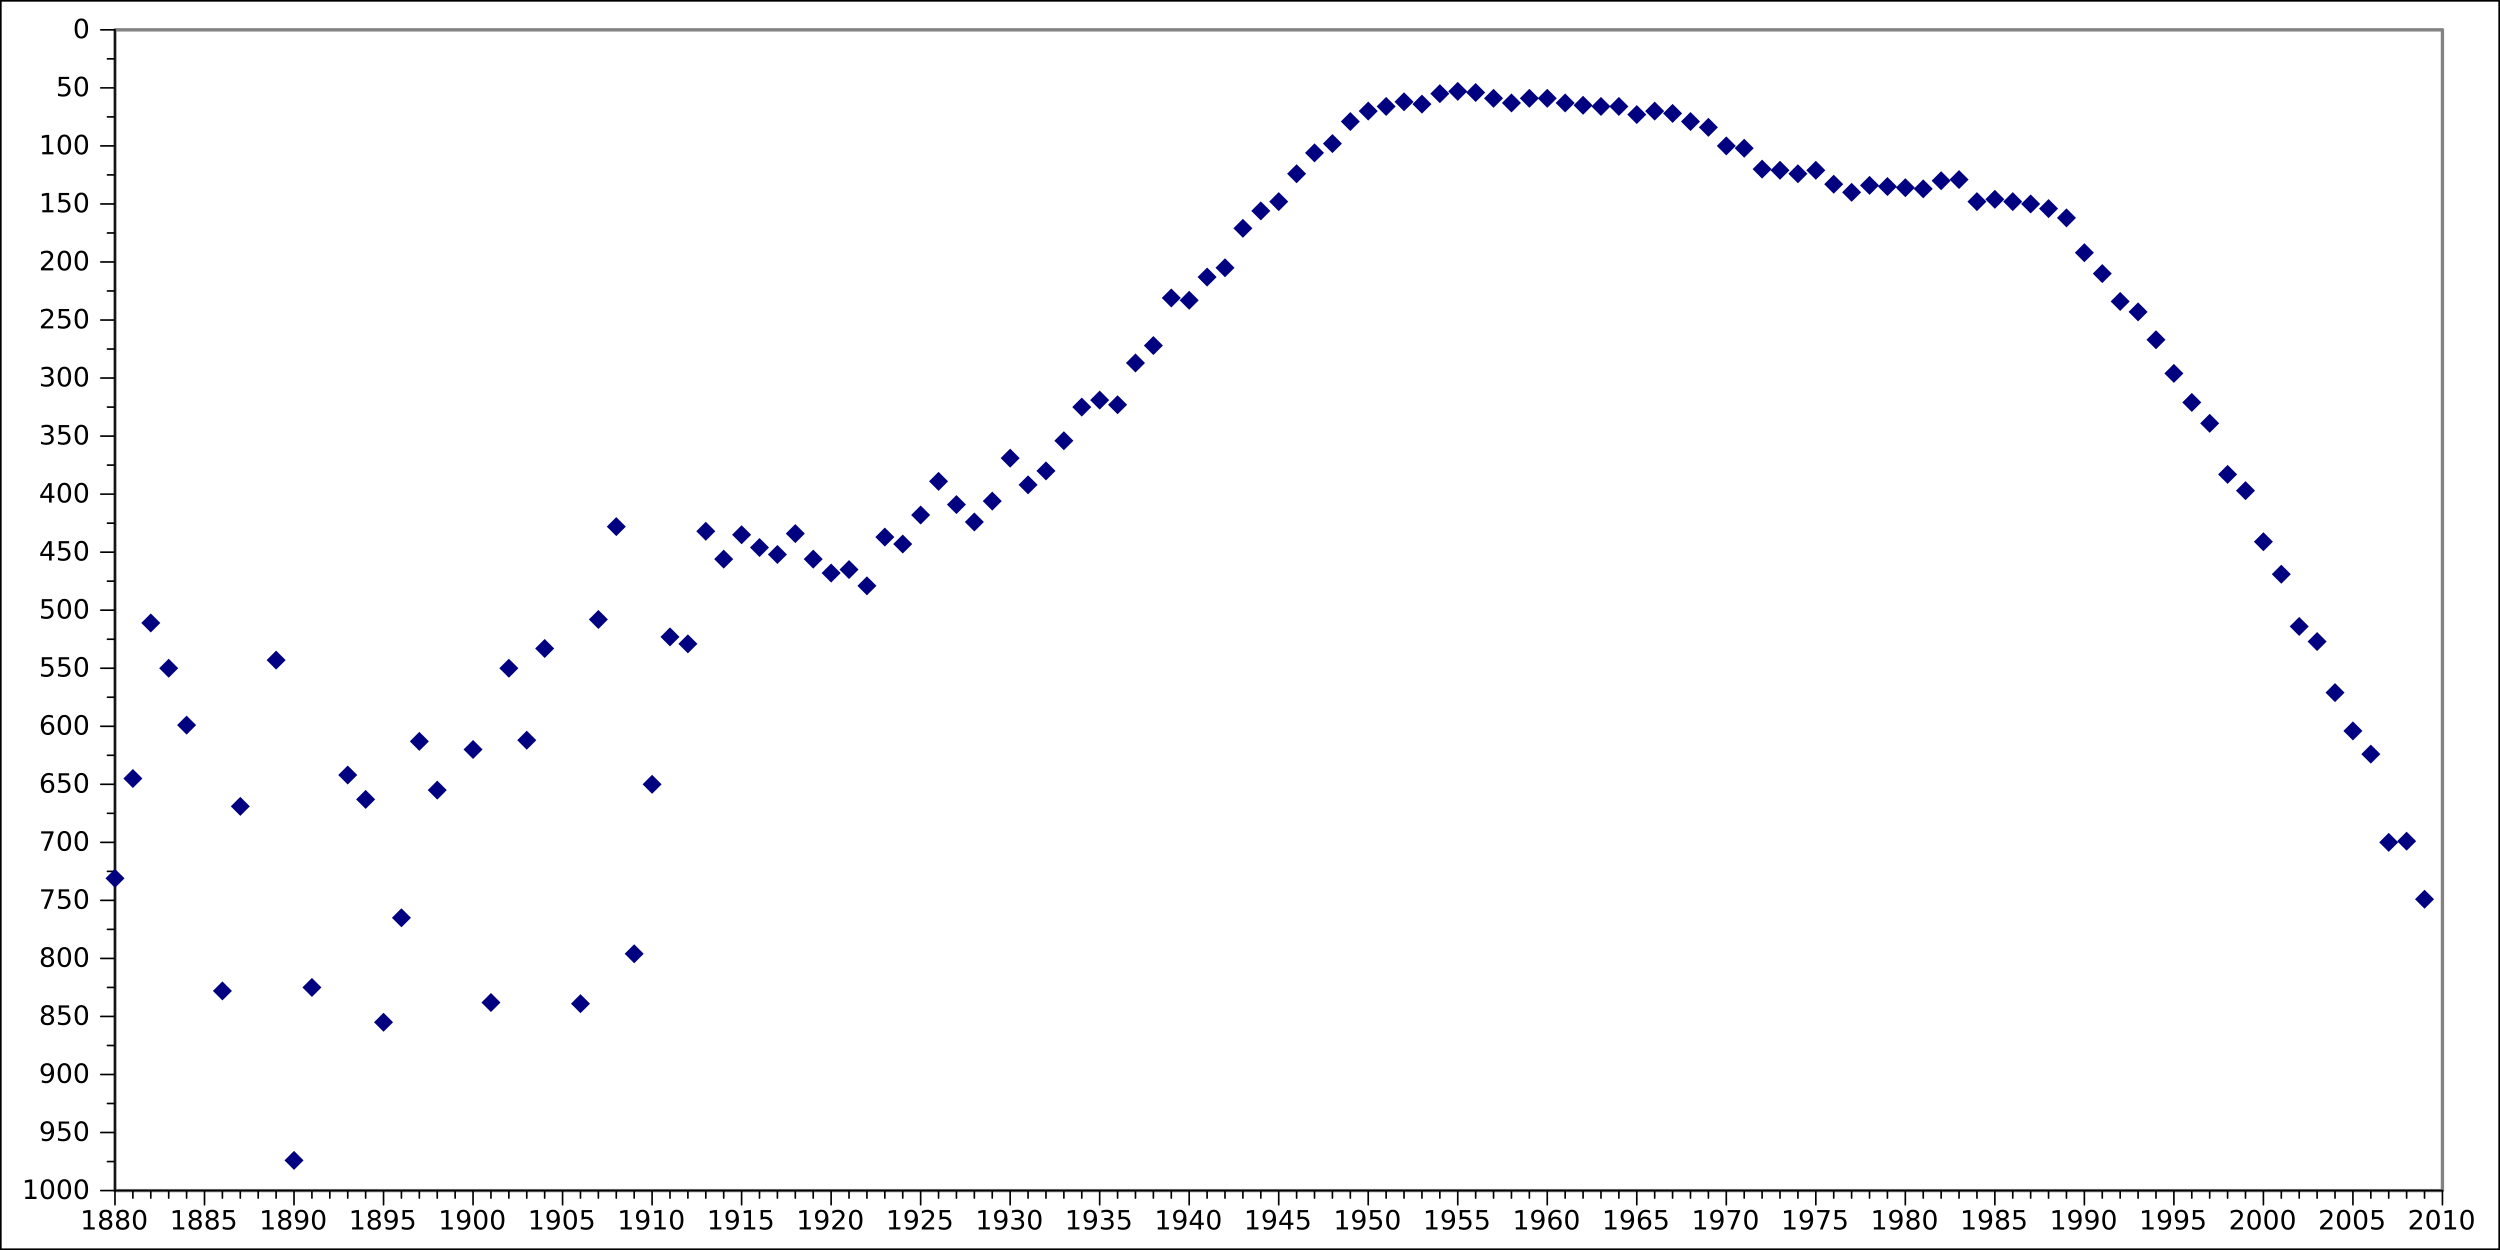 <?xml version="1.0" encoding="UTF-8"?>
<svg xmlns="http://www.w3.org/2000/svg" xmlns:xlink="http://www.w3.org/1999/xlink" width="749.952pt" height="375.003pt" viewBox="0 0 749.952 375.003" version="1.1">
<rect x="0" y="0" width="749.952" height="375.003" fill="#333333" stroke="none"/>
<defs>
<g>
<symbol overflow="visible" id="glyph0-0">
<path style="stroke:none;" d="M 1 -0.672 L 2.281 -0.672 L 2.281 -5.109 L 0.875 -4.828 L 0.875 -5.547 L 2.281 -5.828 L 3.062 -5.828 L 3.062 -0.672 L 4.359 -0.672 L 4.359 0 L 1 0 Z M 1 -0.672 "/>
</symbol>
<symbol overflow="visible" id="glyph0-1">
<path style="stroke:none;" d="M 2.547 -2.766 C 2.172 -2.766 1.871 -2.664 1.656 -2.469 C 1.445 -2.27 1.344 -1.992 1.344 -1.641 C 1.344 -1.285 1.445 -1.008 1.656 -0.812 C 1.871 -0.613 2.172 -0.516 2.547 -0.516 C 2.918 -0.516 3.211 -0.613 3.422 -0.812 C 3.637 -1.02 3.75 -1.297 3.75 -1.641 C 3.75 -1.992 3.637 -2.27 3.422 -2.469 C 3.211 -2.664 2.918 -2.766 2.547 -2.766 Z M 1.75 -3.109 C 1.414 -3.191 1.152 -3.348 0.969 -3.578 C 0.781 -3.805 0.688 -4.086 0.688 -4.422 C 0.688 -4.887 0.848 -5.258 1.172 -5.531 C 1.504 -5.801 1.961 -5.938 2.547 -5.938 C 3.129 -5.938 3.582 -5.801 3.906 -5.531 C 4.238 -5.258 4.406 -4.887 4.406 -4.422 C 4.406 -4.086 4.309 -3.805 4.125 -3.578 C 3.938 -3.348 3.676 -3.191 3.344 -3.109 C 3.715 -3.016 4.008 -2.836 4.219 -2.578 C 4.434 -2.328 4.547 -2.012 4.547 -1.641 C 4.547 -1.078 4.371 -0.645 4.031 -0.344 C 3.688 -0.039 3.191 0.109 2.547 0.109 C 1.898 0.109 1.402 -0.039 1.062 -0.344 C 0.719 -0.645 0.547 -1.078 0.547 -1.641 C 0.547 -2.012 0.648 -2.328 0.859 -2.578 C 1.074 -2.836 1.375 -3.016 1.75 -3.109 Z M 1.469 -4.359 C 1.469 -4.055 1.562 -3.816 1.75 -3.641 C 1.934 -3.473 2.203 -3.391 2.547 -3.391 C 2.879 -3.391 3.141 -3.473 3.328 -3.641 C 3.523 -3.816 3.625 -4.055 3.625 -4.359 C 3.625 -4.66 3.523 -4.895 3.328 -5.062 C 3.141 -5.227 2.879 -5.312 2.547 -5.312 C 2.203 -5.312 1.934 -5.227 1.75 -5.062 C 1.562 -4.895 1.469 -4.66 1.469 -4.359 Z M 1.469 -4.359 "/>
</symbol>
<symbol overflow="visible" id="glyph0-2">
<path style="stroke:none;" d="M 2.547 -5.312 C 2.141 -5.312 1.832 -5.105 1.625 -4.703 C 1.426 -4.305 1.328 -3.707 1.328 -2.906 C 1.328 -2.113 1.426 -1.512 1.625 -1.109 C 1.832 -0.711 2.141 -0.516 2.547 -0.516 C 2.949 -0.516 3.254 -0.711 3.453 -1.109 C 3.66 -1.512 3.766 -2.113 3.766 -2.906 C 3.766 -3.707 3.66 -4.305 3.453 -4.703 C 3.254 -5.105 2.949 -5.312 2.547 -5.312 Z M 2.547 -5.938 C 3.199 -5.938 3.703 -5.676 4.047 -5.156 C 4.387 -4.645 4.562 -3.895 4.562 -2.906 C 4.562 -1.926 4.387 -1.176 4.047 -0.656 C 3.703 -0.145 3.199 0.109 2.547 0.109 C 1.891 0.109 1.387 -0.145 1.047 -0.656 C 0.703 -1.176 0.531 -1.926 0.531 -2.906 C 0.531 -3.895 0.703 -4.645 1.047 -5.156 C 1.387 -5.676 1.891 -5.938 2.547 -5.938 Z M 2.547 -5.938 "/>
</symbol>
<symbol overflow="visible" id="glyph0-3">
<path style="stroke:none;" d="M 0.859 -5.828 L 3.969 -5.828 L 3.969 -5.172 L 1.594 -5.172 L 1.594 -3.734 C 1.707 -3.773 1.82 -3.805 1.938 -3.828 C 2.051 -3.848 2.164 -3.859 2.281 -3.859 C 2.926 -3.859 3.438 -3.676 3.812 -3.312 C 4.195 -2.957 4.391 -2.477 4.391 -1.875 C 4.391 -1.25 4.191 -0.758 3.797 -0.406 C 3.41 -0.062 2.863 0.109 2.156 0.109 C 1.906 0.109 1.652 0.086 1.406 0.047 C 1.156 0.004 0.895 -0.055 0.625 -0.141 L 0.625 -0.938 C 0.852 -0.801 1.094 -0.699 1.344 -0.641 C 1.59 -0.578 1.859 -0.547 2.141 -0.547 C 2.586 -0.547 2.941 -0.664 3.203 -0.906 C 3.473 -1.145 3.609 -1.469 3.609 -1.875 C 3.609 -2.277 3.473 -2.598 3.203 -2.828 C 2.941 -3.066 2.586 -3.188 2.141 -3.188 C 1.93 -3.188 1.715 -3.16 1.5 -3.109 C 1.289 -3.066 1.074 -2.996 0.859 -2.906 Z M 0.859 -5.828 "/>
</symbol>
<symbol overflow="visible" id="glyph0-4">
<path style="stroke:none;" d="M 0.875 -0.125 L 0.875 -0.844 C 1.07 -0.75 1.27 -0.676 1.469 -0.625 C 1.676 -0.57 1.879 -0.547 2.078 -0.547 C 2.598 -0.547 2.992 -0.723 3.266 -1.078 C 3.543 -1.43 3.707 -1.961 3.75 -2.672 C 3.594 -2.453 3.398 -2.277 3.172 -2.156 C 2.941 -2.039 2.684 -1.984 2.406 -1.984 C 1.82 -1.984 1.355 -2.156 1.016 -2.5 C 0.672 -2.852 0.5 -3.336 0.5 -3.953 C 0.5 -4.555 0.676 -5.035 1.031 -5.391 C 1.383 -5.754 1.859 -5.938 2.453 -5.938 C 3.129 -5.938 3.645 -5.676 4 -5.156 C 4.352 -4.645 4.531 -3.895 4.531 -2.906 C 4.531 -1.988 4.309 -1.254 3.875 -0.703 C 3.438 -0.16 2.848 0.109 2.109 0.109 C 1.91 0.109 1.707 0.086 1.5 0.047 C 1.301 0.016 1.09 -0.039 0.875 -0.125 Z M 2.453 -2.594 C 2.805 -2.594 3.086 -2.711 3.297 -2.953 C 3.504 -3.199 3.609 -3.535 3.609 -3.953 C 3.609 -4.367 3.504 -4.695 3.297 -4.938 C 3.086 -5.184 2.805 -5.312 2.453 -5.312 C 2.098 -5.312 1.816 -5.184 1.609 -4.938 C 1.398 -4.695 1.297 -4.367 1.297 -3.953 C 1.297 -3.535 1.398 -3.199 1.609 -2.953 C 1.816 -2.711 2.098 -2.594 2.453 -2.594 Z M 2.453 -2.594 "/>
</symbol>
<symbol overflow="visible" id="glyph0-5">
<path style="stroke:none;" d="M 1.531 -0.672 L 4.297 -0.672 L 4.297 0 L 0.594 0 L 0.594 -0.672 C 0.883 -0.973 1.289 -1.383 1.812 -1.906 C 2.332 -2.434 2.656 -2.773 2.781 -2.922 C 3.039 -3.199 3.219 -3.441 3.312 -3.641 C 3.414 -3.836 3.469 -4.031 3.469 -4.219 C 3.469 -4.527 3.355 -4.785 3.141 -4.984 C 2.922 -5.18 2.637 -5.281 2.297 -5.281 C 2.047 -5.281 1.777 -5.23 1.5 -5.141 C 1.227 -5.055 0.934 -4.926 0.625 -4.75 L 0.625 -5.547 C 0.945 -5.68 1.242 -5.781 1.516 -5.844 C 1.793 -5.902 2.051 -5.938 2.281 -5.938 C 2.883 -5.938 3.363 -5.785 3.719 -5.484 C 4.082 -5.18 4.266 -4.777 4.266 -4.281 C 4.266 -4.039 4.215 -3.809 4.125 -3.594 C 4.031 -3.375 3.867 -3.117 3.641 -2.828 C 3.566 -2.754 3.352 -2.535 3 -2.172 C 2.656 -1.816 2.164 -1.316 1.531 -0.672 Z M 1.531 -0.672 "/>
</symbol>
<symbol overflow="visible" id="glyph0-6">
<path style="stroke:none;" d="M 3.25 -3.141 C 3.621 -3.066 3.914 -2.898 4.125 -2.641 C 4.34 -2.391 4.453 -2.074 4.453 -1.703 C 4.453 -1.117 4.254 -0.668 3.859 -0.359 C 3.461 -0.047 2.898 0.109 2.172 0.109 C 1.922 0.109 1.664 0.082 1.406 0.031 C 1.156 -0.008 0.887 -0.078 0.609 -0.172 L 0.609 -0.938 C 0.824 -0.812 1.066 -0.711 1.328 -0.641 C 1.586 -0.578 1.859 -0.547 2.141 -0.547 C 2.637 -0.547 3.02 -0.645 3.281 -0.844 C 3.539 -1.039 3.672 -1.328 3.672 -1.703 C 3.672 -2.043 3.543 -2.312 3.297 -2.5 C 3.055 -2.695 2.723 -2.797 2.297 -2.797 L 1.625 -2.797 L 1.625 -3.438 L 2.328 -3.438 C 2.711 -3.438 3.008 -3.516 3.219 -3.672 C 3.426 -3.824 3.531 -4.051 3.531 -4.344 C 3.531 -4.645 3.418 -4.875 3.203 -5.031 C 2.992 -5.195 2.691 -5.281 2.297 -5.281 C 2.078 -5.281 1.84 -5.254 1.594 -5.203 C 1.352 -5.16 1.082 -5.086 0.781 -4.984 L 0.781 -5.688 C 1.082 -5.77 1.363 -5.832 1.625 -5.875 C 1.883 -5.914 2.133 -5.938 2.375 -5.938 C 2.965 -5.938 3.438 -5.801 3.781 -5.531 C 4.133 -5.258 4.312 -4.887 4.312 -4.422 C 4.312 -4.098 4.215 -3.824 4.031 -3.609 C 3.852 -3.391 3.59 -3.23 3.25 -3.141 Z M 3.25 -3.141 "/>
</symbol>
<symbol overflow="visible" id="glyph0-7">
<path style="stroke:none;" d="M 3.031 -5.141 L 1.031 -2.031 L 3.031 -2.031 Z M 2.812 -5.828 L 3.812 -5.828 L 3.812 -2.031 L 4.641 -2.031 L 4.641 -1.375 L 3.812 -1.375 L 3.812 0 L 3.031 0 L 3.031 -1.375 L 0.391 -1.375 L 0.391 -2.141 Z M 2.812 -5.828 "/>
</symbol>
<symbol overflow="visible" id="glyph0-8">
<path style="stroke:none;" d="M 2.641 -3.234 C 2.285 -3.234 2.004 -3.105 1.797 -2.859 C 1.586 -2.617 1.484 -2.289 1.484 -1.875 C 1.484 -1.457 1.586 -1.121 1.797 -0.875 C 2.004 -0.633 2.285 -0.516 2.641 -0.516 C 2.992 -0.516 3.273 -0.633 3.484 -0.875 C 3.691 -1.121 3.797 -1.457 3.797 -1.875 C 3.797 -2.289 3.691 -2.617 3.484 -2.859 C 3.273 -3.105 2.992 -3.234 2.641 -3.234 Z M 4.203 -5.703 L 4.203 -4.984 C 4.004 -5.074 3.805 -5.148 3.609 -5.203 C 3.41 -5.254 3.211 -5.281 3.016 -5.281 C 2.492 -5.281 2.09 -5.102 1.812 -4.75 C 1.539 -4.395 1.383 -3.863 1.344 -3.156 C 1.496 -3.383 1.691 -3.555 1.922 -3.672 C 2.148 -3.793 2.406 -3.859 2.688 -3.859 C 3.27 -3.859 3.734 -3.68 4.078 -3.328 C 4.418 -2.973 4.594 -2.488 4.594 -1.875 C 4.594 -1.27 4.414 -0.785 4.062 -0.422 C 3.707 -0.066 3.23 0.109 2.641 0.109 C 1.961 0.109 1.445 -0.145 1.094 -0.656 C 0.738 -1.176 0.562 -1.926 0.562 -2.906 C 0.562 -3.832 0.781 -4.566 1.219 -5.109 C 1.652 -5.66 2.242 -5.938 2.984 -5.938 C 3.18 -5.938 3.379 -5.914 3.578 -5.875 C 3.773 -5.844 3.984 -5.785 4.203 -5.703 Z M 4.203 -5.703 "/>
</symbol>
<symbol overflow="visible" id="glyph0-9">
<path style="stroke:none;" d="M 0.656 -5.828 L 4.406 -5.828 L 4.406 -5.5 L 2.297 0 L 1.469 0 L 3.453 -5.172 L 0.656 -5.172 Z M 0.656 -5.828 "/>
</symbol>
</g>
<clipPath id="clip1">
  <rect width="6" height="6"/>
</clipPath>
<g id="surface12115" clip-path="url(#clip1)">
<path style="fill-rule:nonzero;fill:rgb(0%,0%,50.196%);fill-opacity:1;stroke-width:0.2;stroke-linecap:square;stroke-linejoin:miter;stroke:rgb(0%,0%,50.196%);stroke-opacity:1;stroke-miterlimit:10;" d="M 0 -1 L 1 0 L 0 1 L -1 0 Z M 0 -1 " transform="matrix(2.5,0,0,2.5,3,3)"/>
</g>
</defs>
<g id="surface12111">
<path style="fill-rule:nonzero;fill:rgb(100%,100%,100%);fill-opacity:1;stroke-width:0.5;stroke-linecap:round;stroke-linejoin:round;stroke:rgb(0%,0%,0%);stroke-opacity:1;stroke-miterlimit:10;" d="M 0.25 0.25 L 749.703 0.25 L 749.703 374.754 L 0.25 374.754 Z M 0.25 0.25 "/>
<path style="fill:none;stroke-width:1;stroke-linecap:round;stroke-linejoin:round;stroke:rgb(51.765%,50.98%,51.765%);stroke-opacity:1;stroke-miterlimit:10;" d="M 34.492 8.949 L 732.684 8.949 L 732.684 357.148 L 34.492 357.148 Z M 34.492 8.949 "/>
<path style="fill:none;stroke-width:0.5;stroke-linecap:round;stroke-linejoin:round;stroke:rgb(0%,0%,0%);stroke-opacity:1;stroke-miterlimit:10;" d="M 34.492 357.148 L 732.684 357.148 M 34.492 361.398 L 34.492 357.148 M 39.863 359.398 L 39.863 357.148 M 45.234 359.398 L 45.234 357.148 M 50.605 359.398 L 50.605 357.148 M 55.977 359.398 L 55.977 357.148 M 61.348 361.398 L 61.348 357.148 M 66.715 359.398 L 66.715 357.148 M 72.086 359.398 L 72.086 357.148 M 77.457 359.398 L 77.457 357.148 M 82.828 359.398 L 82.828 357.148 M 88.199 361.398 L 88.199 357.148 M 93.57 359.398 L 93.57 357.148 M 98.941 359.398 L 98.941 357.148 M 104.312 359.398 L 104.312 357.148 M 109.684 359.398 L 109.684 357.148 M 115.055 361.398 L 115.055 357.148 M 120.422 359.398 L 120.422 357.148 M 125.793 359.398 L 125.793 357.148 M 131.164 359.398 L 131.164 357.148 M 136.535 359.398 L 136.535 357.148 M 141.906 361.398 L 141.906 357.148 M 147.277 359.398 L 147.277 357.148 M 152.648 359.398 L 152.648 357.148 M 158.02 359.398 L 158.02 357.148 M 163.391 359.398 L 163.391 357.148 M 168.762 361.398 L 168.762 357.148 M 174.129 359.398 L 174.129 357.148 M 179.5 359.398 L 179.5 357.148 M 184.871 359.398 L 184.871 357.148 M 190.242 359.398 L 190.242 357.148 M 195.613 361.398 L 195.613 357.148 M 200.984 359.398 L 200.984 357.148 M 206.355 359.398 L 206.355 357.148 M 211.727 359.398 L 211.727 357.148 M 217.098 359.398 L 217.098 357.148 M 222.469 361.398 L 222.469 357.148 M 227.836 359.398 L 227.836 357.148 M 233.207 359.398 L 233.207 357.148 M 238.578 359.398 L 238.578 357.148 M 243.949 359.398 L 243.949 357.148 M 249.32 361.398 L 249.32 357.148 M 254.691 359.398 L 254.691 357.148 M 260.062 359.398 L 260.062 357.148 M 265.434 359.398 L 265.434 357.148 M 270.805 359.398 L 270.805 357.148 M 276.176 361.398 L 276.176 357.148 M 281.547 359.398 L 281.547 357.148 M 286.914 359.398 L 286.914 357.148 M 292.285 359.398 L 292.285 357.148 M 297.656 359.398 L 297.656 357.148 M 303.027 361.398 L 303.027 357.148 M 308.398 359.398 L 308.398 357.148 M 313.77 359.398 L 313.77 357.148 M 319.141 359.398 L 319.141 357.148 M 324.512 359.398 L 324.512 357.148 M 329.883 361.398 L 329.883 357.148 M 335.254 359.398 L 335.254 357.148 M 340.621 359.398 L 340.621 357.148 M 345.992 359.398 L 345.992 357.148 M 351.363 359.398 L 351.363 357.148 M 356.734 361.398 L 356.734 357.148 M 362.105 359.398 L 362.105 357.148 M 367.477 359.398 L 367.477 357.148 M 372.848 359.398 L 372.848 357.148 M 378.219 359.398 L 378.219 357.148 M 383.59 361.398 L 383.59 357.148 M 388.961 359.398 L 388.961 357.148 M 394.328 359.398 L 394.328 357.148 M 399.699 359.398 L 399.699 357.148 M 405.07 359.398 L 405.07 357.148 M 410.441 361.398 L 410.441 357.148 M 415.812 359.398 L 415.812 357.148 M 421.184 359.398 L 421.184 357.148 M 426.555 359.398 L 426.555 357.148 M 431.926 359.398 L 431.926 357.148 M 437.297 361.398 L 437.297 357.148 M 442.668 359.398 L 442.668 357.148 M 448.035 359.398 L 448.035 357.148 M 453.406 359.398 L 453.406 357.148 M 458.777 359.398 L 458.777 357.148 M 464.148 361.398 L 464.148 357.148 M 469.52 359.398 L 469.52 357.148 M 474.891 359.398 L 474.891 357.148 M 480.262 359.398 L 480.262 357.148 M 485.633 359.398 L 485.633 357.148 M 491.004 361.398 L 491.004 357.148 M 496.375 359.398 L 496.375 357.148 M 501.742 359.398 L 501.742 357.148 M 507.113 359.398 L 507.113 357.148 M 512.484 359.398 L 512.484 357.148 M 517.855 361.398 L 517.855 357.148 M 523.227 359.398 L 523.227 357.148 M 528.598 359.398 L 528.598 357.148 M 533.969 359.398 L 533.969 357.148 M 539.34 359.398 L 539.34 357.148 M 544.711 361.398 L 544.711 357.148 M 550.082 359.398 L 550.082 357.148 M 555.449 359.398 L 555.449 357.148 M 560.82 359.398 L 560.82 357.148 M 566.191 359.398 L 566.191 357.148 M 571.562 361.398 L 571.562 357.148 M 576.934 359.398 L 576.934 357.148 M 582.305 359.398 L 582.305 357.148 M 587.676 359.398 L 587.676 357.148 M 593.047 359.398 L 593.047 357.148 M 598.418 361.398 L 598.418 357.148 M 603.789 359.398 L 603.789 357.148 M 609.156 359.398 L 609.156 357.148 M 614.527 359.398 L 614.527 357.148 M 619.898 359.398 L 619.898 357.148 M 625.27 361.398 L 625.27 357.148 M 630.641 359.398 L 630.641 357.148 M 636.012 359.398 L 636.012 357.148 M 641.383 359.398 L 641.383 357.148 M 646.754 359.398 L 646.754 357.148 M 652.125 361.398 L 652.125 357.148 M 657.496 359.398 L 657.496 357.148 M 662.863 359.398 L 662.863 357.148 M 668.234 359.398 L 668.234 357.148 M 673.605 359.398 L 673.605 357.148 M 678.977 361.398 L 678.977 357.148 M 684.348 359.398 L 684.348 357.148 M 689.719 359.398 L 689.719 357.148 M 695.09 359.398 L 695.09 357.148 M 700.461 359.398 L 700.461 357.148 M 705.832 361.398 L 705.832 357.148 M 711.203 359.398 L 711.203 357.148 M 716.57 359.398 L 716.57 357.148 M 721.941 359.398 L 721.941 357.148 M 727.312 359.398 L 727.312 357.148 M 732.684 361.398 L 732.684 357.148 "/>
<g style="fill:rgb(0%,0%,0%);fill-opacity:1;">
  <use xlink:href="#glyph0-0" x="24.062" y="368.824"/>
  <use xlink:href="#glyph0-1" x="29.152" y="368.824"/>
  <use xlink:href="#glyph0-1" x="34.242" y="368.824"/>
  <use xlink:href="#glyph0-2" x="39.332" y="368.824"/>
</g>
<g style="fill:rgb(0%,0%,0%);fill-opacity:1;">
  <use xlink:href="#glyph0-0" x="50.918" y="368.824"/>
  <use xlink:href="#glyph0-1" x="56.008" y="368.824"/>
  <use xlink:href="#glyph0-1" x="61.098" y="368.824"/>
  <use xlink:href="#glyph0-3" x="66.188" y="368.824"/>
</g>
<g style="fill:rgb(0%,0%,0%);fill-opacity:1;">
  <use xlink:href="#glyph0-0" x="77.77" y="368.824"/>
  <use xlink:href="#glyph0-1" x="82.859" y="368.824"/>
  <use xlink:href="#glyph0-4" x="87.949" y="368.824"/>
  <use xlink:href="#glyph0-2" x="93.039" y="368.824"/>
</g>
<g style="fill:rgb(0%,0%,0%);fill-opacity:1;">
  <use xlink:href="#glyph0-0" x="104.625" y="368.824"/>
  <use xlink:href="#glyph0-1" x="109.715" y="368.824"/>
  <use xlink:href="#glyph0-4" x="114.805" y="368.824"/>
  <use xlink:href="#glyph0-3" x="119.895" y="368.824"/>
</g>
<g style="fill:rgb(0%,0%,0%);fill-opacity:1;">
  <use xlink:href="#glyph0-0" x="131.477" y="368.824"/>
  <use xlink:href="#glyph0-4" x="136.566" y="368.824"/>
  <use xlink:href="#glyph0-2" x="141.656" y="368.824"/>
  <use xlink:href="#glyph0-2" x="146.746" y="368.824"/>
</g>
<g style="fill:rgb(0%,0%,0%);fill-opacity:1;">
  <use xlink:href="#glyph0-0" x="158.332" y="368.824"/>
  <use xlink:href="#glyph0-4" x="163.422" y="368.824"/>
  <use xlink:href="#glyph0-2" x="168.512" y="368.824"/>
  <use xlink:href="#glyph0-3" x="173.602" y="368.824"/>
</g>
<g style="fill:rgb(0%,0%,0%);fill-opacity:1;">
  <use xlink:href="#glyph0-0" x="185.184" y="368.824"/>
  <use xlink:href="#glyph0-4" x="190.273" y="368.824"/>
  <use xlink:href="#glyph0-0" x="195.363" y="368.824"/>
  <use xlink:href="#glyph0-2" x="200.453" y="368.824"/>
</g>
<g style="fill:rgb(0%,0%,0%);fill-opacity:1;">
  <use xlink:href="#glyph0-0" x="212.039" y="368.824"/>
  <use xlink:href="#glyph0-4" x="217.129" y="368.824"/>
  <use xlink:href="#glyph0-0" x="222.219" y="368.824"/>
  <use xlink:href="#glyph0-3" x="227.309" y="368.824"/>
</g>
<g style="fill:rgb(0%,0%,0%);fill-opacity:1;">
  <use xlink:href="#glyph0-0" x="238.891" y="368.824"/>
  <use xlink:href="#glyph0-4" x="243.98" y="368.824"/>
  <use xlink:href="#glyph0-5" x="249.07" y="368.824"/>
  <use xlink:href="#glyph0-2" x="254.16" y="368.824"/>
</g>
<g style="fill:rgb(0%,0%,0%);fill-opacity:1;">
  <use xlink:href="#glyph0-0" x="265.746" y="368.824"/>
  <use xlink:href="#glyph0-4" x="270.836" y="368.824"/>
  <use xlink:href="#glyph0-5" x="275.926" y="368.824"/>
  <use xlink:href="#glyph0-3" x="281.016" y="368.824"/>
</g>
<g style="fill:rgb(0%,0%,0%);fill-opacity:1;">
  <use xlink:href="#glyph0-0" x="292.598" y="368.824"/>
  <use xlink:href="#glyph0-4" x="297.688" y="368.824"/>
  <use xlink:href="#glyph0-6" x="302.777" y="368.824"/>
  <use xlink:href="#glyph0-2" x="307.867" y="368.824"/>
</g>
<g style="fill:rgb(0%,0%,0%);fill-opacity:1;">
  <use xlink:href="#glyph0-0" x="319.453" y="368.824"/>
  <use xlink:href="#glyph0-4" x="324.543" y="368.824"/>
  <use xlink:href="#glyph0-6" x="329.633" y="368.824"/>
  <use xlink:href="#glyph0-3" x="334.723" y="368.824"/>
</g>
<g style="fill:rgb(0%,0%,0%);fill-opacity:1;">
  <use xlink:href="#glyph0-0" x="346.305" y="368.824"/>
  <use xlink:href="#glyph0-4" x="351.395" y="368.824"/>
  <use xlink:href="#glyph0-7" x="356.484" y="368.824"/>
  <use xlink:href="#glyph0-2" x="361.574" y="368.824"/>
</g>
<g style="fill:rgb(0%,0%,0%);fill-opacity:1;">
  <use xlink:href="#glyph0-0" x="373.16" y="368.824"/>
  <use xlink:href="#glyph0-4" x="378.25" y="368.824"/>
  <use xlink:href="#glyph0-7" x="383.34" y="368.824"/>
  <use xlink:href="#glyph0-3" x="388.43" y="368.824"/>
</g>
<g style="fill:rgb(0%,0%,0%);fill-opacity:1;">
  <use xlink:href="#glyph0-0" x="400.012" y="368.824"/>
  <use xlink:href="#glyph0-4" x="405.102" y="368.824"/>
  <use xlink:href="#glyph0-3" x="410.191" y="368.824"/>
  <use xlink:href="#glyph0-2" x="415.281" y="368.824"/>
</g>
<g style="fill:rgb(0%,0%,0%);fill-opacity:1;">
  <use xlink:href="#glyph0-0" x="426.867" y="368.824"/>
  <use xlink:href="#glyph0-4" x="431.957" y="368.824"/>
  <use xlink:href="#glyph0-3" x="437.047" y="368.824"/>
  <use xlink:href="#glyph0-3" x="442.137" y="368.824"/>
</g>
<g style="fill:rgb(0%,0%,0%);fill-opacity:1;">
  <use xlink:href="#glyph0-0" x="453.719" y="368.824"/>
  <use xlink:href="#glyph0-4" x="458.809" y="368.824"/>
  <use xlink:href="#glyph0-8" x="463.898" y="368.824"/>
  <use xlink:href="#glyph0-2" x="468.988" y="368.824"/>
</g>
<g style="fill:rgb(0%,0%,0%);fill-opacity:1;">
  <use xlink:href="#glyph0-0" x="480.574" y="368.824"/>
  <use xlink:href="#glyph0-4" x="485.664" y="368.824"/>
  <use xlink:href="#glyph0-8" x="490.754" y="368.824"/>
  <use xlink:href="#glyph0-3" x="495.844" y="368.824"/>
</g>
<g style="fill:rgb(0%,0%,0%);fill-opacity:1;">
  <use xlink:href="#glyph0-0" x="507.426" y="368.824"/>
  <use xlink:href="#glyph0-4" x="512.516" y="368.824"/>
  <use xlink:href="#glyph0-9" x="517.605" y="368.824"/>
  <use xlink:href="#glyph0-2" x="522.695" y="368.824"/>
</g>
<g style="fill:rgb(0%,0%,0%);fill-opacity:1;">
  <use xlink:href="#glyph0-0" x="534.281" y="368.824"/>
  <use xlink:href="#glyph0-4" x="539.371" y="368.824"/>
  <use xlink:href="#glyph0-9" x="544.461" y="368.824"/>
  <use xlink:href="#glyph0-3" x="549.551" y="368.824"/>
</g>
<g style="fill:rgb(0%,0%,0%);fill-opacity:1;">
  <use xlink:href="#glyph0-0" x="561.133" y="368.824"/>
  <use xlink:href="#glyph0-4" x="566.223" y="368.824"/>
  <use xlink:href="#glyph0-1" x="571.312" y="368.824"/>
  <use xlink:href="#glyph0-2" x="576.402" y="368.824"/>
</g>
<g style="fill:rgb(0%,0%,0%);fill-opacity:1;">
  <use xlink:href="#glyph0-0" x="587.988" y="368.824"/>
  <use xlink:href="#glyph0-4" x="593.078" y="368.824"/>
  <use xlink:href="#glyph0-1" x="598.168" y="368.824"/>
  <use xlink:href="#glyph0-3" x="603.258" y="368.824"/>
</g>
<g style="fill:rgb(0%,0%,0%);fill-opacity:1;">
  <use xlink:href="#glyph0-0" x="614.84" y="368.824"/>
  <use xlink:href="#glyph0-4" x="619.93" y="368.824"/>
  <use xlink:href="#glyph0-4" x="625.02" y="368.824"/>
  <use xlink:href="#glyph0-2" x="630.109" y="368.824"/>
</g>
<g style="fill:rgb(0%,0%,0%);fill-opacity:1;">
  <use xlink:href="#glyph0-0" x="641.695" y="368.824"/>
  <use xlink:href="#glyph0-4" x="646.785" y="368.824"/>
  <use xlink:href="#glyph0-4" x="651.875" y="368.824"/>
  <use xlink:href="#glyph0-3" x="656.965" y="368.824"/>
</g>
<g style="fill:rgb(0%,0%,0%);fill-opacity:1;">
  <use xlink:href="#glyph0-5" x="668.547" y="368.824"/>
  <use xlink:href="#glyph0-2" x="673.637" y="368.824"/>
  <use xlink:href="#glyph0-2" x="678.727" y="368.824"/>
  <use xlink:href="#glyph0-2" x="683.816" y="368.824"/>
</g>
<g style="fill:rgb(0%,0%,0%);fill-opacity:1;">
  <use xlink:href="#glyph0-5" x="695.402" y="368.824"/>
  <use xlink:href="#glyph0-2" x="700.492" y="368.824"/>
  <use xlink:href="#glyph0-2" x="705.582" y="368.824"/>
  <use xlink:href="#glyph0-3" x="710.672" y="368.824"/>
</g>
<g style="fill:rgb(0%,0%,0%);fill-opacity:1;">
  <use xlink:href="#glyph0-5" x="722.254" y="368.824"/>
  <use xlink:href="#glyph0-2" x="727.344" y="368.824"/>
  <use xlink:href="#glyph0-0" x="732.434" y="368.824"/>
  <use xlink:href="#glyph0-2" x="737.523" y="368.824"/>
</g>
<path style="fill:none;stroke-width:0.5;stroke-linecap:round;stroke-linejoin:round;stroke:rgb(0%,0%,0%);stroke-opacity:1;stroke-miterlimit:10;" d="M 34.492 357.148 L 34.492 8.949 M 30.242 8.949 L 34.492 8.949 M 32.242 17.656 L 34.492 17.656 M 30.242 26.359 L 34.492 26.359 M 32.242 35.062 L 34.492 35.062 M 30.242 43.77 L 34.492 43.77 M 32.242 52.473 L 34.492 52.473 M 30.242 61.18 L 34.492 61.18 M 32.242 69.883 L 34.492 69.883 M 30.242 78.59 L 34.492 78.59 M 32.242 87.293 L 34.492 87.293 M 30.242 96 L 34.492 96 M 32.242 104.703 L 34.492 104.703 M 30.242 113.41 L 34.492 113.41 M 32.242 122.113 L 34.492 122.113 M 30.242 130.82 L 34.492 130.82 M 32.242 139.523 L 34.492 139.523 M 30.242 148.23 L 34.492 148.23 M 32.242 156.934 L 34.492 156.934 M 30.242 165.637 L 34.492 165.637 M 32.242 174.344 L 34.492 174.344 M 30.242 183.047 L 34.492 183.047 M 32.242 191.754 L 34.492 191.754 M 30.242 200.457 L 34.492 200.457 M 32.242 209.164 L 34.492 209.164 M 30.242 217.867 L 34.492 217.867 M 32.242 226.574 L 34.492 226.574 M 30.242 235.277 L 34.492 235.277 M 32.242 243.984 L 34.492 243.984 M 30.242 252.688 L 34.492 252.688 M 32.242 261.395 L 34.492 261.395 M 30.242 270.098 L 34.492 270.098 M 32.242 278.801 L 34.492 278.801 M 30.242 287.508 L 34.492 287.508 M 32.242 296.211 L 34.492 296.211 M 30.242 304.918 L 34.492 304.918 M 32.242 313.621 L 34.492 313.621 M 30.242 322.328 L 34.492 322.328 M 32.242 331.031 L 34.492 331.031 M 30.242 339.738 L 34.492 339.738 M 32.242 348.441 L 34.492 348.441 M 30.242 357.148 L 34.492 357.148 "/>
<g style="fill:rgb(0%,0%,0%);fill-opacity:1;">
  <use xlink:href="#glyph0-2" x="21.859" y="11.469"/>
</g>
<g style="fill:rgb(0%,0%,0%);fill-opacity:1;">
  <use xlink:href="#glyph0-3" x="16.77" y="28.879"/>
  <use xlink:href="#glyph0-2" x="21.859" y="28.879"/>
</g>
<g style="fill:rgb(0%,0%,0%);fill-opacity:1;">
  <use xlink:href="#glyph0-0" x="11.68" y="46.289"/>
  <use xlink:href="#glyph0-2" x="16.77" y="46.289"/>
  <use xlink:href="#glyph0-2" x="21.859" y="46.289"/>
</g>
<g style="fill:rgb(0%,0%,0%);fill-opacity:1;">
  <use xlink:href="#glyph0-0" x="11.68" y="63.699"/>
  <use xlink:href="#glyph0-3" x="16.77" y="63.699"/>
  <use xlink:href="#glyph0-2" x="21.859" y="63.699"/>
</g>
<g style="fill:rgb(0%,0%,0%);fill-opacity:1;">
  <use xlink:href="#glyph0-5" x="11.68" y="81.109"/>
  <use xlink:href="#glyph0-2" x="16.77" y="81.109"/>
  <use xlink:href="#glyph0-2" x="21.859" y="81.109"/>
</g>
<g style="fill:rgb(0%,0%,0%);fill-opacity:1;">
  <use xlink:href="#glyph0-5" x="11.68" y="98.52"/>
  <use xlink:href="#glyph0-3" x="16.77" y="98.52"/>
  <use xlink:href="#glyph0-2" x="21.859" y="98.52"/>
</g>
<g style="fill:rgb(0%,0%,0%);fill-opacity:1;">
  <use xlink:href="#glyph0-6" x="11.68" y="115.93"/>
  <use xlink:href="#glyph0-2" x="16.77" y="115.93"/>
  <use xlink:href="#glyph0-2" x="21.859" y="115.93"/>
</g>
<g style="fill:rgb(0%,0%,0%);fill-opacity:1;">
  <use xlink:href="#glyph0-6" x="11.68" y="133.34"/>
  <use xlink:href="#glyph0-3" x="16.77" y="133.34"/>
  <use xlink:href="#glyph0-2" x="21.859" y="133.34"/>
</g>
<g style="fill:rgb(0%,0%,0%);fill-opacity:1;">
  <use xlink:href="#glyph0-7" x="11.68" y="150.75"/>
  <use xlink:href="#glyph0-2" x="16.77" y="150.75"/>
  <use xlink:href="#glyph0-2" x="21.859" y="150.75"/>
</g>
<g style="fill:rgb(0%,0%,0%);fill-opacity:1;">
  <use xlink:href="#glyph0-7" x="11.68" y="168.156"/>
  <use xlink:href="#glyph0-3" x="16.77" y="168.156"/>
  <use xlink:href="#glyph0-2" x="21.859" y="168.156"/>
</g>
<g style="fill:rgb(0%,0%,0%);fill-opacity:1;">
  <use xlink:href="#glyph0-3" x="11.68" y="185.566"/>
  <use xlink:href="#glyph0-2" x="16.77" y="185.566"/>
  <use xlink:href="#glyph0-2" x="21.859" y="185.566"/>
</g>
<g style="fill:rgb(0%,0%,0%);fill-opacity:1;">
  <use xlink:href="#glyph0-3" x="11.68" y="202.977"/>
  <use xlink:href="#glyph0-3" x="16.77" y="202.977"/>
  <use xlink:href="#glyph0-2" x="21.859" y="202.977"/>
</g>
<g style="fill:rgb(0%,0%,0%);fill-opacity:1;">
  <use xlink:href="#glyph0-8" x="11.68" y="220.387"/>
  <use xlink:href="#glyph0-2" x="16.77" y="220.387"/>
  <use xlink:href="#glyph0-2" x="21.859" y="220.387"/>
</g>
<g style="fill:rgb(0%,0%,0%);fill-opacity:1;">
  <use xlink:href="#glyph0-8" x="11.68" y="237.797"/>
  <use xlink:href="#glyph0-3" x="16.77" y="237.797"/>
  <use xlink:href="#glyph0-2" x="21.859" y="237.797"/>
</g>
<g style="fill:rgb(0%,0%,0%);fill-opacity:1;">
  <use xlink:href="#glyph0-9" x="11.68" y="255.207"/>
  <use xlink:href="#glyph0-2" x="16.77" y="255.207"/>
  <use xlink:href="#glyph0-2" x="21.859" y="255.207"/>
</g>
<g style="fill:rgb(0%,0%,0%);fill-opacity:1;">
  <use xlink:href="#glyph0-9" x="11.68" y="272.617"/>
  <use xlink:href="#glyph0-3" x="16.77" y="272.617"/>
  <use xlink:href="#glyph0-2" x="21.859" y="272.617"/>
</g>
<g style="fill:rgb(0%,0%,0%);fill-opacity:1;">
  <use xlink:href="#glyph0-1" x="11.68" y="290.027"/>
  <use xlink:href="#glyph0-2" x="16.77" y="290.027"/>
  <use xlink:href="#glyph0-2" x="21.859" y="290.027"/>
</g>
<g style="fill:rgb(0%,0%,0%);fill-opacity:1;">
  <use xlink:href="#glyph0-1" x="11.68" y="307.438"/>
  <use xlink:href="#glyph0-3" x="16.77" y="307.438"/>
  <use xlink:href="#glyph0-2" x="21.859" y="307.438"/>
</g>
<g style="fill:rgb(0%,0%,0%);fill-opacity:1;">
  <use xlink:href="#glyph0-4" x="11.68" y="324.848"/>
  <use xlink:href="#glyph0-2" x="16.77" y="324.848"/>
  <use xlink:href="#glyph0-2" x="21.859" y="324.848"/>
</g>
<g style="fill:rgb(0%,0%,0%);fill-opacity:1;">
  <use xlink:href="#glyph0-4" x="11.68" y="342.258"/>
  <use xlink:href="#glyph0-3" x="16.77" y="342.258"/>
  <use xlink:href="#glyph0-2" x="21.859" y="342.258"/>
</g>
<g style="fill:rgb(0%,0%,0%);fill-opacity:1;">
  <use xlink:href="#glyph0-0" x="6.59" y="359.668"/>
  <use xlink:href="#glyph0-2" x="11.68" y="359.668"/>
  <use xlink:href="#glyph0-2" x="16.77" y="359.668"/>
  <use xlink:href="#glyph0-2" x="21.859" y="359.668"/>
</g>
<use xlink:href="#surface12115" transform="matrix(1,0,0,1,724.313,266.75)"/>
<use xlink:href="#surface12115" transform="matrix(1,0,0,1,718.943,249.34)"/>
<use xlink:href="#surface12115" transform="matrix(1,0,0,1,713.572,249.688)"/>
<use xlink:href="#surface12115" transform="matrix(1,0,0,1,708.201,223.225)"/>
<use xlink:href="#surface12115" transform="matrix(1,0,0,1,702.831,216.261)"/>
<use xlink:href="#surface12115" transform="matrix(1,0,0,1,697.46,204.77)"/>
<use xlink:href="#surface12115" transform="matrix(1,0,0,1,692.089,189.45)"/>
<use xlink:href="#surface12115" transform="matrix(1,0,0,1,686.718,184.923)"/>
<use xlink:href="#surface12115" transform="matrix(1,0,0,1,681.348,169.254)"/>
<use xlink:href="#surface12115" transform="matrix(1,0,0,1,675.977,159.505)"/>
<use xlink:href="#surface12115" transform="matrix(1,0,0,1,670.606,144.184)"/>
<use xlink:href="#surface12115" transform="matrix(1,0,0,1,665.236,139.309)"/>
<use xlink:href="#surface12115" transform="matrix(1,0,0,1,659.865,123.989)"/>
<use xlink:href="#surface12115" transform="matrix(1,0,0,1,654.494,117.721)"/>
<use xlink:href="#surface12115" transform="matrix(1,0,0,1,649.124,109.016)"/>
<use xlink:href="#surface12115" transform="matrix(1,0,0,1,643.753,98.918)"/>
<use xlink:href="#surface12115" transform="matrix(1,0,0,1,638.382,90.562)"/>
<use xlink:href="#surface12115" transform="matrix(1,0,0,1,633.011,87.428)"/>
<use xlink:href="#surface12115" transform="matrix(1,0,0,1,627.641,79.071)"/>
<use xlink:href="#surface12115" transform="matrix(1,0,0,1,622.27,72.804)"/>
<use xlink:href="#surface12115" transform="matrix(1,0,0,1,616.899,62.358)"/>
<use xlink:href="#surface12115" transform="matrix(1,0,0,1,611.529,59.572)"/>
<use xlink:href="#surface12115" transform="matrix(1,0,0,1,606.158,58.179)"/>
<use xlink:href="#surface12115" transform="matrix(1,0,0,1,600.787,57.483)"/>
<use xlink:href="#surface12115" transform="matrix(1,0,0,1,595.416,56.786)"/>
<use xlink:href="#surface12115" transform="matrix(1,0,0,1,590.046,57.483)"/>
<use xlink:href="#surface12115" transform="matrix(1,0,0,1,584.675,50.867)"/>
<use xlink:href="#surface12115" transform="matrix(1,0,0,1,579.304,51.215)"/>
<use xlink:href="#surface12115" transform="matrix(1,0,0,1,573.934,53.653)"/>
<use xlink:href="#surface12115" transform="matrix(1,0,0,1,568.563,53.304)"/>
<use xlink:href="#surface12115" transform="matrix(1,0,0,1,563.192,52.956)"/>
<use xlink:href="#surface12115" transform="matrix(1,0,0,1,557.822,52.608)"/>
<use xlink:href="#surface12115" transform="matrix(1,0,0,1,552.451,54.697)"/>
<use xlink:href="#surface12115" transform="matrix(1,0,0,1,547.08,52.26)"/>
<use xlink:href="#surface12115" transform="matrix(1,0,0,1,541.709,48.081)"/>
<use xlink:href="#surface12115" transform="matrix(1,0,0,1,536.339,49.126)"/>
<use xlink:href="#surface12115" transform="matrix(1,0,0,1,530.968,48.081)"/>
<use xlink:href="#surface12115" transform="matrix(1,0,0,1,525.597,47.733)"/>
<use xlink:href="#surface12115" transform="matrix(1,0,0,1,520.227,41.466)"/>
<use xlink:href="#surface12115" transform="matrix(1,0,0,1,514.856,40.769)"/>
<use xlink:href="#surface12115" transform="matrix(1,0,0,1,509.485,35.198)"/>
<use xlink:href="#surface12115" transform="matrix(1,0,0,1,504.115,33.457)"/>
<use xlink:href="#surface12115" transform="matrix(1,0,0,1,498.744,31.02)"/>
<use xlink:href="#surface12115" transform="matrix(1,0,0,1,493.373,30.323)"/>
<use xlink:href="#surface12115" transform="matrix(1,0,0,1,488.002,31.368)"/>
<use xlink:href="#surface12115" transform="matrix(1,0,0,1,482.632,28.931)"/>
<use xlink:href="#surface12115" transform="matrix(1,0,0,1,477.261,28.931)"/>
<use xlink:href="#surface12115" transform="matrix(1,0,0,1,471.89,28.582)"/>
<use xlink:href="#surface12115" transform="matrix(1,0,0,1,466.52,27.886)"/>
<use xlink:href="#surface12115" transform="matrix(1,0,0,1,461.149,26.493)"/>
<use xlink:href="#surface12115" transform="matrix(1,0,0,1,455.778,26.493)"/>
<use xlink:href="#surface12115" transform="matrix(1,0,0,1,450.407,27.886)"/>
<use xlink:href="#surface12115" transform="matrix(1,0,0,1,445.037,26.493)"/>
<use xlink:href="#surface12115" transform="matrix(1,0,0,1,439.666,24.752)"/>
<use xlink:href="#surface12115" transform="matrix(1,0,0,1,434.295,24.404)"/>
<use xlink:href="#surface12115" transform="matrix(1,0,0,1,428.925,25.1)"/>
<use xlink:href="#surface12115" transform="matrix(1,0,0,1,423.554,28.234)"/>
<use xlink:href="#surface12115" transform="matrix(1,0,0,1,418.183,27.538)"/>
<use xlink:href="#surface12115" transform="matrix(1,0,0,1,412.813,28.931)"/>
<use xlink:href="#surface12115" transform="matrix(1,0,0,1,407.442,30.323)"/>
<use xlink:href="#surface12115" transform="matrix(1,0,0,1,402.071,33.457)"/>
<use xlink:href="#surface12115" transform="matrix(1,0,0,1,396.7,40.073)"/>
<use xlink:href="#surface12115" transform="matrix(1,0,0,1,391.33,42.859)"/>
<use xlink:href="#surface12115" transform="matrix(1,0,0,1,385.959,49.126)"/>
<use xlink:href="#surface12115" transform="matrix(1,0,0,1,380.588,57.483)"/>
<use xlink:href="#surface12115" transform="matrix(1,0,0,1,375.218,60.268)"/>
<use xlink:href="#surface12115" transform="matrix(1,0,0,1,369.847,65.491)"/>
<use xlink:href="#surface12115" transform="matrix(1,0,0,1,364.476,77.33)"/>
<use xlink:href="#surface12115" transform="matrix(1,0,0,1,359.105,80.116)"/>
<use xlink:href="#surface12115" transform="matrix(1,0,0,1,353.735,87.08)"/>
<use xlink:href="#surface12115" transform="matrix(1,0,0,1,348.364,86.383)"/>
<use xlink:href="#surface12115" transform="matrix(1,0,0,1,342.993,100.659)"/>
<use xlink:href="#surface12115" transform="matrix(1,0,0,1,337.623,105.882)"/>
<use xlink:href="#surface12115" transform="matrix(1,0,0,1,332.252,118.417)"/>
<use xlink:href="#surface12115" transform="matrix(1,0,0,1,326.881,117.025)"/>
<use xlink:href="#surface12115" transform="matrix(1,0,0,1,321.511,119.114)"/>
<use xlink:href="#surface12115" transform="matrix(1,0,0,1,316.14,129.212)"/>
<use xlink:href="#surface12115" transform="matrix(1,0,0,1,310.769,138.265)"/>
<use xlink:href="#surface12115" transform="matrix(1,0,0,1,305.398,142.443)"/>
<use xlink:href="#surface12115" transform="matrix(1,0,0,1,300.028,134.434)"/>
<use xlink:href="#surface12115" transform="matrix(1,0,0,1,294.657,147.318)"/>
<use xlink:href="#surface12115" transform="matrix(1,0,0,1,289.286,153.585)"/>
<use xlink:href="#surface12115" transform="matrix(1,0,0,1,283.916,148.362)"/>
<use xlink:href="#surface12115" transform="matrix(1,0,0,1,278.545,141.398)"/>
<use xlink:href="#surface12115" transform="matrix(1,0,0,1,273.174,151.496)"/>
<use xlink:href="#surface12115" transform="matrix(1,0,0,1,267.804,160.201)"/>
<use xlink:href="#surface12115" transform="matrix(1,0,0,1,262.433,158.112)"/>
<use xlink:href="#surface12115" transform="matrix(1,0,0,1,257.062,172.736)"/>
<use xlink:href="#surface12115" transform="matrix(1,0,0,1,251.691,167.861)"/>
<use xlink:href="#surface12115" transform="matrix(1,0,0,1,246.321,168.906)"/>
<use xlink:href="#surface12115" transform="matrix(1,0,0,1,240.95,164.728)"/>
<use xlink:href="#surface12115" transform="matrix(1,0,0,1,235.579,157.067)"/>
<use xlink:href="#surface12115" transform="matrix(1,0,0,1,230.209,163.335)"/>
<use xlink:href="#surface12115" transform="matrix(1,0,0,1,224.838,161.246)"/>
<use xlink:href="#surface12115" transform="matrix(1,0,0,1,219.467,157.416)"/>
<use xlink:href="#surface12115" transform="matrix(1,0,0,1,214.096,164.728)"/>
<use xlink:href="#surface12115" transform="matrix(1,0,0,1,208.726,156.371)"/>
<use xlink:href="#surface12115" transform="matrix(1,0,0,1,203.355,190.146)"/>
<use xlink:href="#surface12115" transform="matrix(1,0,0,1,197.984,188.057)"/>
<use xlink:href="#surface12115" transform="matrix(1,0,0,1,192.614,232.278)"/>
<use xlink:href="#surface12115" transform="matrix(1,0,0,1,187.243,283.115)"/>
<use xlink:href="#surface12115" transform="matrix(1,0,0,1,181.872,154.978)"/>
<use xlink:href="#surface12115" transform="matrix(1,0,0,1,176.502,182.834)"/>
<use xlink:href="#surface12115" transform="matrix(1,0,0,1,171.131,298.087)"/>
<use xlink:href="#surface12115" transform="matrix(1,0,0,1,160.389,191.539)"/>
<use xlink:href="#surface12115" transform="matrix(1,0,0,1,155.019,219.047)"/>
<use xlink:href="#surface12115" transform="matrix(1,0,0,1,149.648,197.458)"/>
<use xlink:href="#surface12115" transform="matrix(1,0,0,1,144.277,297.739)"/>
<use xlink:href="#surface12115" transform="matrix(1,0,0,1,138.907,221.832)"/>
<use xlink:href="#surface12115" transform="matrix(1,0,0,1,128.165,234.019)"/>
<use xlink:href="#surface12115" transform="matrix(1,0,0,1,122.794,219.395)"/>
<use xlink:href="#surface12115" transform="matrix(1,0,0,1,117.424,272.321)"/>
<use xlink:href="#surface12115" transform="matrix(1,0,0,1,112.053,303.659)"/>
<use xlink:href="#surface12115" transform="matrix(1,0,0,1,106.682,236.805)"/>
<use xlink:href="#surface12115" transform="matrix(1,0,0,1,101.312,229.492)"/>
<use xlink:href="#surface12115" transform="matrix(1,0,0,1,90.57,293.213)"/>
<use xlink:href="#surface12115" transform="matrix(1,0,0,1,85.2,345.094)"/>
<use xlink:href="#surface12115" transform="matrix(1,0,0,1,79.829,195.021)"/>
<use xlink:href="#surface12115" transform="matrix(1,0,0,1,69.087,238.894)"/>
<use xlink:href="#surface12115" transform="matrix(1,0,0,1,63.717,294.257)"/>
<use xlink:href="#surface12115" transform="matrix(1,0,0,1,52.975,214.52)"/>
<use xlink:href="#surface12115" transform="matrix(1,0,0,1,47.605,197.458)"/>
<use xlink:href="#surface12115" transform="matrix(1,0,0,1,42.234,183.879)"/>
<use xlink:href="#surface12115" transform="matrix(1,0,0,1,36.863,230.537)"/>
<use xlink:href="#surface12115" transform="matrix(1,0,0,1,31.493,260.482)"/>
</g>
</svg>
